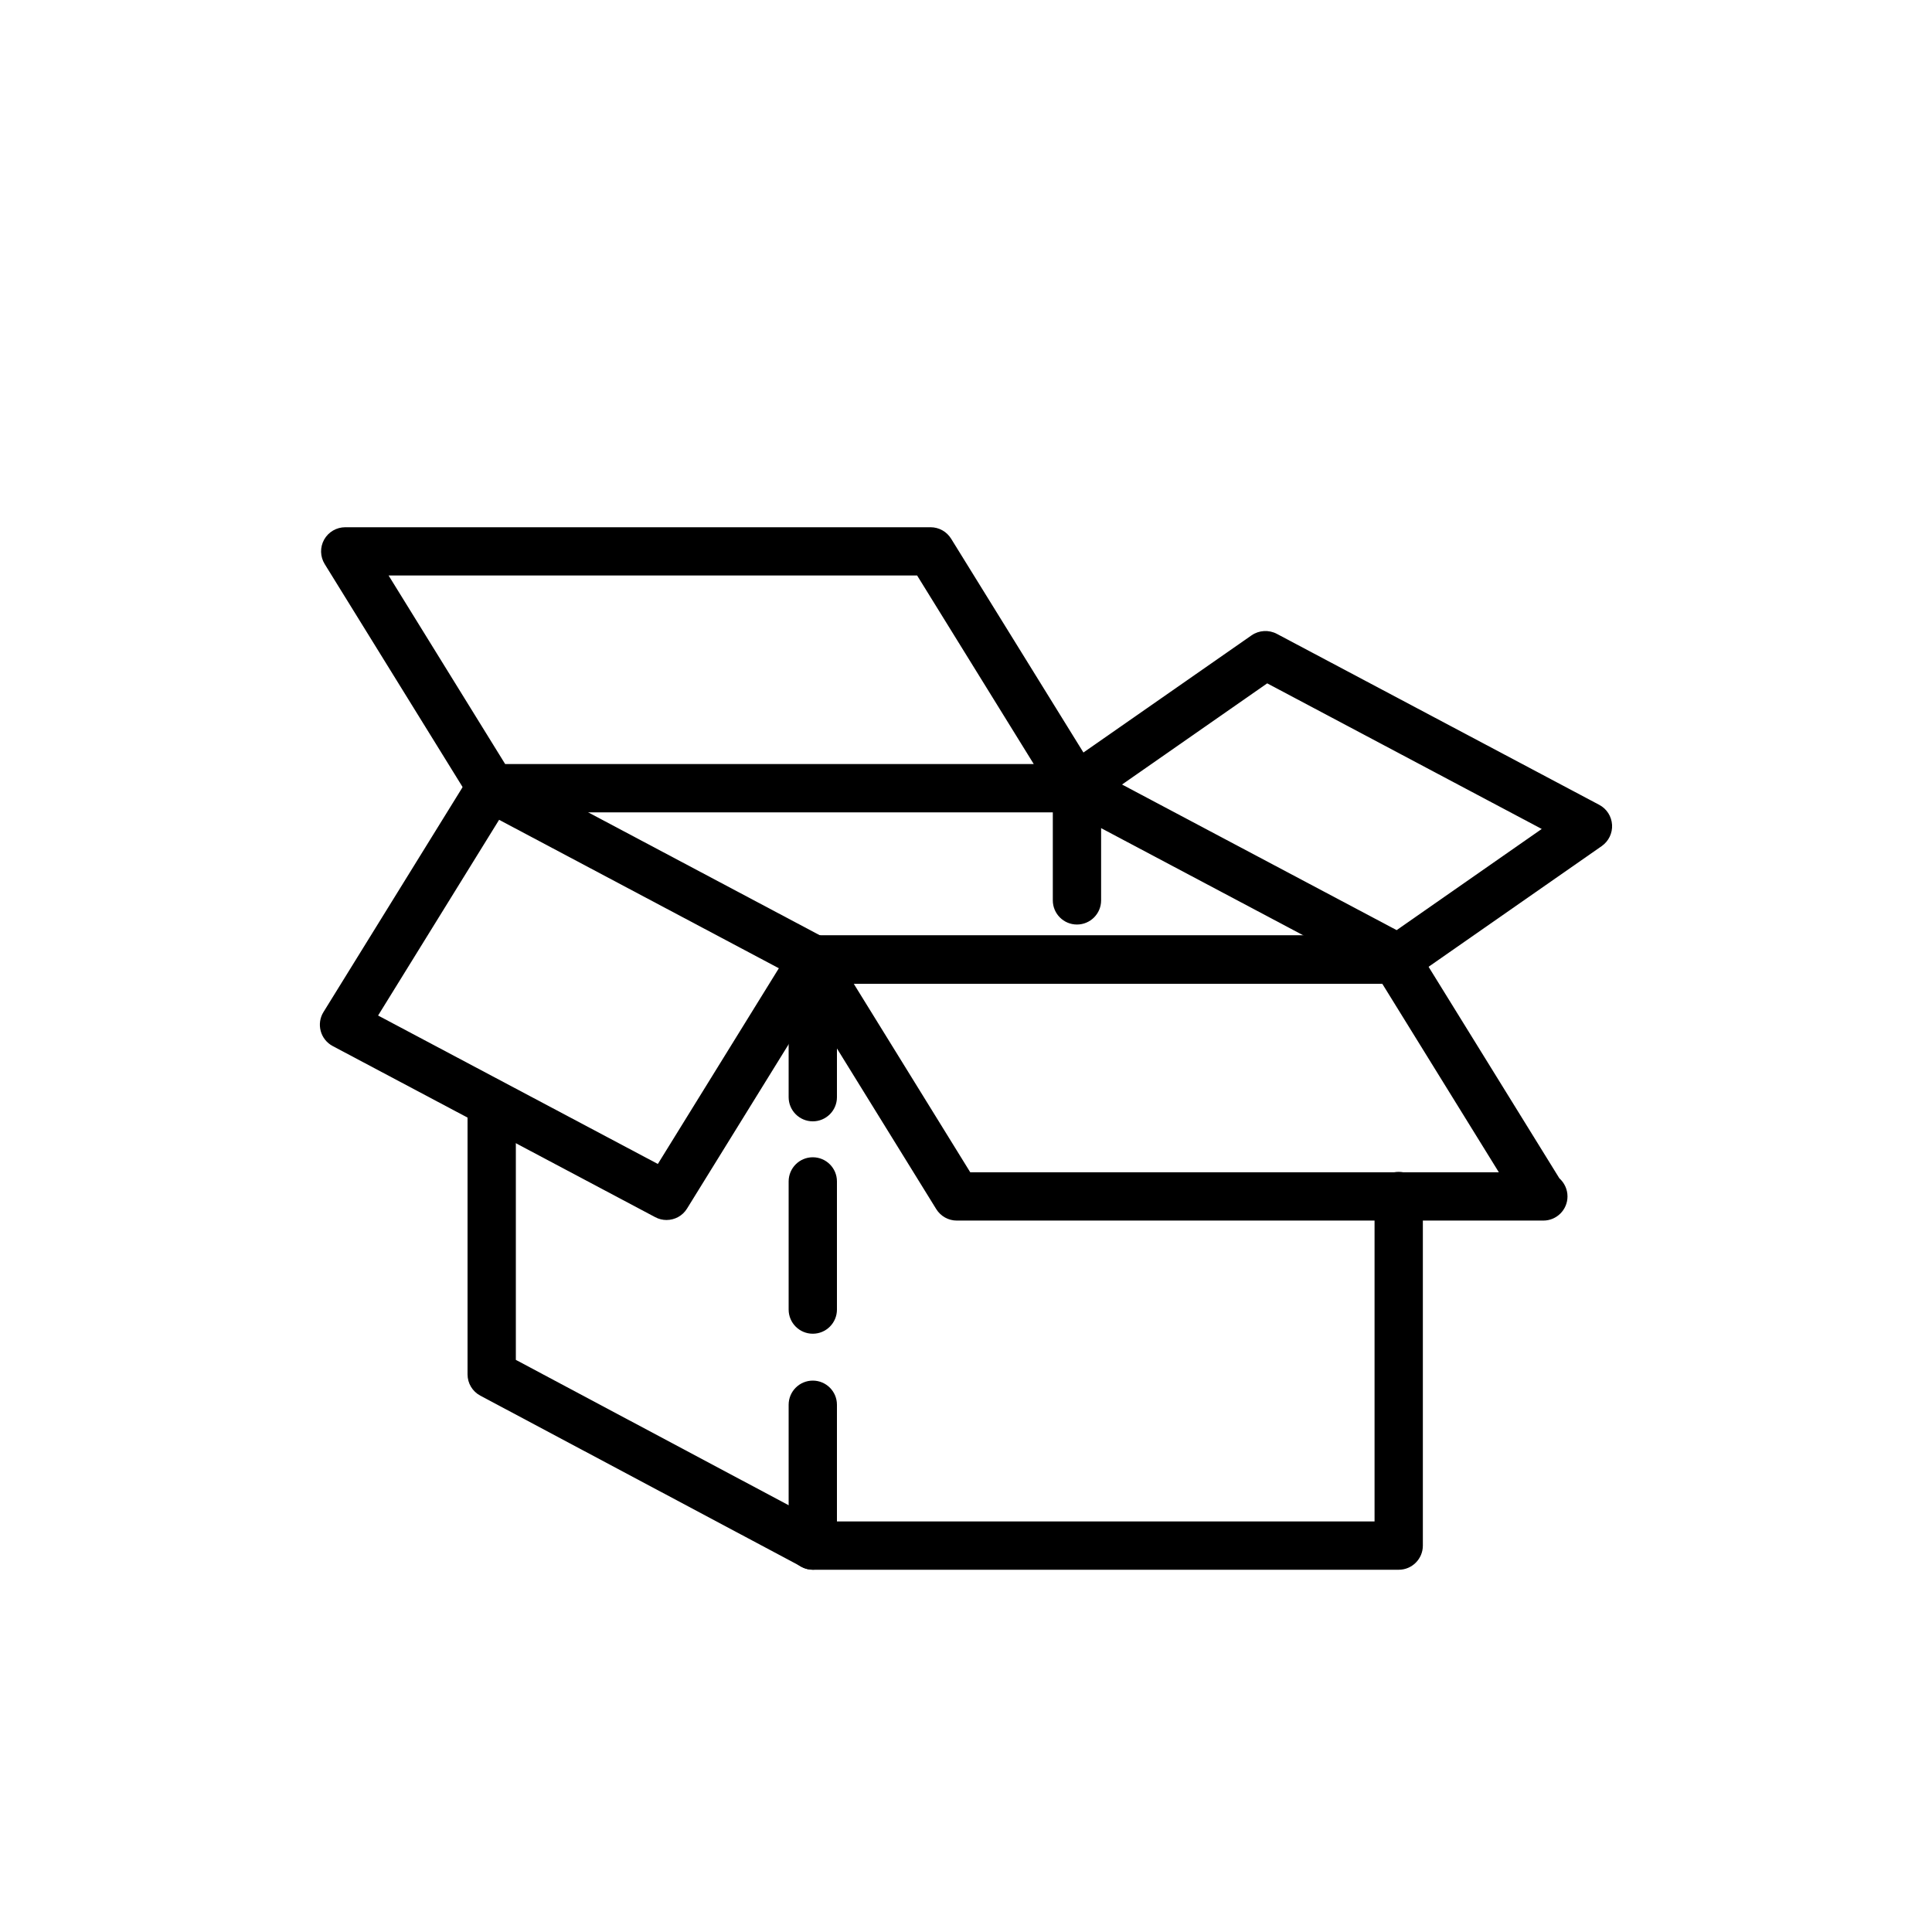 <?xml version="1.0" encoding="utf-8"?>
<!-- Generator: Adobe Illustrator 16.0.0, SVG Export Plug-In . SVG Version: 6.00 Build 0)  -->
<!DOCTYPE svg PUBLIC "-//W3C//DTD SVG 1.1//EN" "http://www.w3.org/Graphics/SVG/1.1/DTD/svg11.dtd">
<svg version="1.1" id="Layer_1" xmlns="http://www.w3.org/2000/svg" xmlns:xlink="http://www.w3.org/1999/xlink" x="0px" y="0px"
	 width="30px" height="30px" viewBox="0 0 30 30" enable-background="new 0 0 30 30" xml:space="preserve">
<g display="none">
	<g display="inline">
		<path d="M12.086,24.374c-0.061,0-0.121-0.015-0.176-0.044l-6.758-3.601c-0.123-0.065-0.199-0.192-0.199-0.331v-1.882
			c0-0.132,0.069-0.254,0.182-0.321c0.113-0.068,0.254-0.07,0.369-0.01l2.652,1.413c0.183,0.098,0.252,0.324,0.155,0.508
			c-0.097,0.182-0.324,0.254-0.507,0.154l-2.101-1.119v1.031l6.008,3.201v-1.031l-1.765-0.94c-0.183-0.098-0.252-0.324-0.155-0.508
			c0.098-0.181,0.325-0.253,0.507-0.154l1.963,1.046c0.123,0.065,0.199,0.192,0.199,0.331v1.882c0,0.132-0.069,0.254-0.182,0.321
			C12.22,24.356,12.153,24.374,12.086,24.374z"/>
	</g>
	<g display="inline">
		<path d="M9.322,21.018c-0.06,0-0.121-0.015-0.178-0.045l-0.589-0.318c-0.182-0.099-0.25-0.326-0.152-0.509
			c0.099-0.182,0.327-0.248,0.508-0.151L9.5,20.313c0.182,0.099,0.25,0.326,0.152,0.509C9.584,20.946,9.455,21.018,9.322,21.018z"/>
	</g>
	<g display="inline">
		<path d="M24.671,22.492c-0.06,0-0.12-0.014-0.177-0.044l-6.675-3.557H5.328c-0.207,0-0.375-0.168-0.375-0.375
			s0.168-0.375,0.375-0.375h12.585c0.062,0,0.122,0.015,0.177,0.044l6.758,3.601c0.183,0.098,0.252,0.324,0.154,0.508
			C24.935,22.42,24.805,22.492,24.671,22.492z"/>
	</g>
	<g display="inline">
		<path d="M24.672,24.375H12.086c-0.207,0-0.375-0.168-0.375-0.375v-1.883c0-0.207,0.168-0.375,0.375-0.375h12.585
			c0.207,0,0.375,0.168,0.375,0.375V24C25.047,24.207,24.879,24.375,24.672,24.375z M12.461,23.625h11.835v-1.133H12.461V23.625z"/>
	</g>
	<g display="inline">
		<path d="M19.171,22.206c0,0.438-0.354,0.792-0.792,0.792s-0.792-0.354-0.792-0.792"/>
	</g>
</g>
<g display="none">
	<g display="inline">
		<path d="M10.626,16.529c-0.077,0-0.155-0.023-0.222-0.073l-0.863-0.633c-0.167-0.123-0.203-0.357-0.08-0.524
			c0.123-0.166,0.357-0.204,0.524-0.08l0.863,0.634c0.167,0.123,0.203,0.357,0.08,0.524C10.855,16.477,10.741,16.529,10.626,16.529z
			"/>
	</g>
	<g display="inline">
		<path d="M12.754,24.374c-0.079,0-0.158-0.025-0.224-0.074l-5.208-3.873c-0.095-0.07-0.151-0.183-0.151-0.301v-6.254
			c0-0.142,0.08-0.271,0.207-0.335c0.126-0.064,0.278-0.051,0.392,0.034l1.446,1.076c0.167,0.124,0.201,0.358,0.077,0.524
			s-0.358,0.201-0.524,0.077l-0.848-0.63v5.319l4.458,3.315v-5.318l-1.144-0.852c-0.167-0.124-0.201-0.358-0.077-0.524
			c0.124-0.166,0.359-0.2,0.524-0.077l1.295,0.964c0.095,0.07,0.151,0.183,0.151,0.301v6.253c0,0.142-0.08,0.271-0.207,0.335
			C12.87,24.361,12.812,24.374,12.754,24.374z"/>
	</g>
	<g display="inline">
		<path d="M22.453,18.121c-0.078,0-0.156-0.024-0.224-0.074l-5.108-3.8H7.546c-0.207,0-0.375-0.168-0.375-0.375
			s0.168-0.375,0.375-0.375h9.699c0.081,0,0.159,0.026,0.224,0.074l5.208,3.874c0.166,0.123,0.201,0.358,0.077,0.524
			C22.681,18.069,22.567,18.121,22.453,18.121z"/>
	</g>
	<g display="inline">
		<path d="M18.622,21.522c-0.078,0-0.156-0.024-0.224-0.074l-1.277-0.947h-1.976c-0.207,0-0.375-0.168-0.375-0.375
			s0.168-0.375,0.375-0.375h2.1c0.08,0,0.159,0.026,0.224,0.074l1.377,1.021c0.166,0.123,0.201,0.357,0.077,0.524
			C18.85,21.47,18.736,21.522,18.622,21.522z"/>
	</g>
	<g display="inline">
		<path d="M22.453,24.375h-9.699c-0.207,0-0.375-0.168-0.375-0.375v-6.254c0-0.207,0.168-0.375,0.375-0.375h2.386
			c0.207,0,0.375,0.168,0.375,0.375v3.018h4.163v-3.018c0-0.207,0.168-0.375,0.375-0.375h2.4c0.207,0,0.375,0.168,0.375,0.375V24
			C22.828,24.207,22.66,24.375,22.453,24.375z M13.129,23.625h8.949v-5.504h-1.65v3.018c0,0.207-0.168,0.375-0.375,0.375H15.14
			c-0.207,0-0.375-0.168-0.375-0.375v-3.018h-1.636V23.625z"/>
	</g>
	<g display="inline">
		<path d="M17.241,19.154c-0.207,0-0.375-0.168-0.375-0.375v-4.906c0-0.207,0.168-0.375,0.375-0.375s0.375,0.168,0.375,0.375v4.906
			C17.616,18.986,17.448,19.154,17.241,19.154z"/>
	</g>
</g>
<g display="none">
	<g display="inline">
		<path d="M12.756,24.373c-0.079,0-0.158-0.025-0.224-0.074l-5.208-3.872c-0.095-0.07-0.151-0.183-0.151-0.301v-3.949
			c0-0.207,0.168-0.375,0.375-0.375s0.375,0.168,0.375,0.375v3.761l4.458,3.314v-3.295c0-0.207,0.168-0.375,0.375-0.375
			s0.375,0.168,0.375,0.375v4.041c0,0.142-0.08,0.271-0.207,0.335C12.872,24.36,12.814,24.373,12.756,24.373z"/>
	</g>
	<g display="inline">
		<path d="M22.455,24.375h-9.699c-0.207,0-0.375-0.168-0.375-0.375s0.168-0.375,0.375-0.375h9.324v-3.703
			c0-0.207,0.168-0.375,0.375-0.375s0.375,0.168,0.375,0.375V24C22.83,24.207,22.662,24.375,22.455,24.375z"/>
	</g>
	<g display="inline">
		<path d="M12.582,20.291c-0.079,0-0.158-0.025-0.224-0.074l-1.317-0.979c-0.167-0.123-0.201-0.358-0.077-0.524
			c0.123-0.165,0.359-0.201,0.524-0.077l0.718,0.534v-1.497c0-0.207,0.168-0.375,0.375-0.375s0.375,0.168,0.375,0.375v2.243
			c0,0.142-0.08,0.271-0.207,0.335C12.697,20.278,12.64,20.291,12.582,20.291z"/>
	</g>
	<g display="inline">
		<path d="M10.375,18.649c-0.078,0-0.156-0.024-0.223-0.074l-1.252-0.931c-0.167-0.123-0.201-0.358-0.077-0.524
			c0.123-0.166,0.357-0.2,0.524-0.077l1.252,0.931c0.167,0.123,0.201,0.358,0.077,0.524C10.603,18.597,10.49,18.649,10.375,18.649z"
			/>
	</g>
	<g display="inline">
		<path d="M12.582,18.069c-0.078,0-0.156-0.024-0.223-0.074l-5.015-3.729v1.287l1.123,0.835c0.167,0.123,0.201,0.358,0.077,0.524
			c-0.124,0.165-0.358,0.201-0.524,0.077l-1.274-0.947c-0.095-0.071-0.151-0.182-0.151-0.301V13.52c0-0.142,0.08-0.271,0.207-0.335
			c0.126-0.064,0.277-0.051,0.392,0.034l5.613,4.175c0.167,0.123,0.201,0.358,0.077,0.524C12.81,18.017,12.696,18.069,12.582,18.069
			z"/>
	</g>
	<g display="inline">
		<path d="M23.035,20.293H12.582c-0.207,0-0.375-0.168-0.375-0.375s0.168-0.375,0.375-0.375H22.66V18.07H12.582
			c-0.207,0-0.375-0.168-0.375-0.375s0.168-0.375,0.375-0.375h10.453c0.207,0,0.375,0.168,0.375,0.375v2.223
			C23.41,20.125,23.242,20.293,23.035,20.293z"/>
	</g>
	<g display="inline">
		<path d="M23.031,18.06c-0.078,0-0.156-0.024-0.224-0.074l-5.614-4.174c-0.166-0.124-0.201-0.358-0.077-0.524
			c0.123-0.168,0.357-0.201,0.524-0.077l5.614,4.174c0.166,0.123,0.201,0.358,0.077,0.524C23.259,18.007,23.146,18.06,23.031,18.06z
			"/>
	</g>
	<g display="inline">
		<path d="M17.417,13.884H6.964c-0.207,0-0.375-0.168-0.375-0.375s0.168-0.375,0.375-0.375h10.453c0.207,0,0.375,0.168,0.375,0.375
			S17.624,13.884,17.417,13.884z"/>
	</g>
</g>
<g display="none">
	<g display="inline">
		<path d="M6.692,18.354c-0.207,0-0.375-0.168-0.375-0.375v-2.135c0-0.207,0.168-0.375,0.375-0.375s0.375,0.168,0.375,0.375v2.135
			C7.067,18.186,6.899,18.354,6.692,18.354z"/>
	</g>
	<g display="inline">
		<path d="M25.438,24.375H6.692c-0.207,0-0.375-0.168-0.375-0.375v-4.542c0-0.207,0.168-0.375,0.375-0.375s0.375,0.168,0.375,0.375
			v4.167h17.997V11.72H7.067v2.601c0,0.207-0.168,0.375-0.375,0.375s-0.375-0.168-0.375-0.375v-2.976
			c0-0.207,0.168-0.375,0.375-0.375h18.747c0.207,0,0.375,0.168,0.375,0.375V24C25.813,24.207,25.646,24.375,25.438,24.375z"/>
	</g>
	<g display="inline">
		<path d="M25.438,11.72c-0.061,0-0.122-0.015-0.179-0.045l-2.047-1.11H4.561c-0.207,0-0.375-0.168-0.375-0.375
			s0.168-0.375,0.375-0.375h18.747c0.063,0,0.124,0.016,0.179,0.045l2.131,1.155c0.182,0.099,0.25,0.326,0.151,0.508
			C25.7,11.649,25.571,11.72,25.438,11.72z"/>
	</g>
	<g display="inline">
		<path d="M6.691,24.375c-0.06,0-0.122-0.015-0.178-0.045l-2.131-1.155c-0.121-0.066-0.196-0.192-0.196-0.33V11.546
			c0-0.207,0.168-0.375,0.375-0.375s0.375,0.168,0.375,0.375v11.075l1.935,1.049c0.182,0.1,0.25,0.327,0.151,0.509
			C6.954,24.304,6.825,24.375,6.691,24.375z"/>
	</g>
	<g display="inline">
		<path d="M6.691,11.72c-0.06,0-0.122-0.015-0.178-0.045l-2.131-1.155c-0.182-0.099-0.25-0.326-0.151-0.508
			C4.33,9.829,4.557,9.761,4.74,9.86l2.131,1.155c0.182,0.099,0.25,0.326,0.151,0.508C6.954,11.649,6.825,11.72,6.691,11.72z"/>
	</g>
	<g display="inline">
		<path d="M3.762,11.98c-0.062,0-0.124-0.016-0.179-0.045L1.453,10.78c-0.146-0.079-0.222-0.244-0.188-0.406
			c0.034-0.162,0.169-0.283,0.334-0.297l2.93-0.261C4.598,9.808,4.675,9.825,4.74,9.86l2.131,1.155
			c0.146,0.079,0.222,0.244,0.188,0.406c-0.034,0.162-0.169,0.283-0.334,0.297l-2.93,0.261C3.784,11.98,3.773,11.98,3.762,11.98z
			 M2.904,10.713l0.938,0.509l1.578-0.141l-0.938-0.509L2.904,10.713z"/>
	</g>
	<g display="inline">
		<path d="M28.368,11.998c-0.012,0-0.023,0-0.035-0.001l-2.916-0.278c-0.051-0.005-0.1-0.02-0.144-0.044l-2.131-1.155
			c-0.157-0.085-0.232-0.269-0.18-0.439c0.051-0.171,0.213-0.278,0.394-0.264l2.916,0.278c0.051,0.005,0.1,0.02,0.144,0.044
			l2.131,1.155c0.157,0.085,0.232,0.269,0.18,0.439C28.679,11.892,28.532,11.998,28.368,11.998z M25.563,10.979l1.007,0.096
			l-0.444-0.241l-1.007-0.096L25.563,10.979z"/>
	</g>
	<g display="inline">
		<path d="M23.34,10.564c-0.008,0-0.015,0-0.019,0H4.561c-0.16,0-0.302-0.101-0.354-0.252L3.591,8.541
			C3.551,8.426,3.569,8.3,3.639,8.201s0.184-0.158,0.306-0.158h18.76c0.159,0,0.302,0.101,0.354,0.252l0.58,1.669
			c0.048,0.063,0.075,0.141,0.075,0.225C23.715,10.396,23.547,10.564,23.34,10.564z M4.828,9.814h17.966l-0.355-1.021H4.472
			L4.828,9.814z"/>
	</g>
</g>
<g>
	<g>
		<path d="M12.625,24.374c-0.06,0-0.12-0.014-0.176-0.044l-4.99-2.658c-0.123-0.065-0.199-0.192-0.199-0.331v-4.189
			c0-0.207,0.168-0.375,0.375-0.375s0.375,0.168,0.375,0.375v3.964l4.791,2.553c0.183,0.098,0.252,0.324,0.155,0.508
			C12.889,24.302,12.759,24.374,12.625,24.374z"/>
	</g>
	<g>
		<path d="M16.723,14.356c-0.207,0-0.375-0.168-0.375-0.375V12.25c0-0.207,0.168-0.375,0.375-0.375s0.375,0.168,0.375,0.375v1.731
			C17.098,14.188,16.93,14.356,16.723,14.356z"/>
	</g>
	<g>
		<path d="M12.621,17.412c-0.207,0-0.375-0.168-0.375-0.375v-2.135c0-0.207,0.168-0.375,0.375-0.375h9.098
			c0.207,0,0.375,0.168,0.375,0.375s-0.168,0.375-0.375,0.375h-8.723v1.76C12.996,17.244,12.828,17.412,12.621,17.412z"/>
	</g>
	<g>
		<path d="M12.621,20.71c-0.207,0-0.375-0.168-0.375-0.375v-1.99c0-0.207,0.168-0.375,0.375-0.375s0.375,0.168,0.375,0.375v1.99
			C12.996,20.542,12.828,20.71,12.621,20.71z"/>
	</g>
	<g>
		<path d="M21.719,24.375h-9.098c-0.207,0-0.375-0.168-0.375-0.375v-2.187c0-0.207,0.168-0.375,0.375-0.375s0.375,0.168,0.375,0.375
			v1.812h8.348v-5.053c0-0.207,0.168-0.375,0.375-0.375s0.375,0.168,0.375,0.375V24C22.094,24.207,21.926,24.375,21.719,24.375z"/>
	</g>
	<g>
		<path d="M16.743,12.614c-0.008-0.001-0.015,0-0.019,0H7.635c-0.13,0-0.25-0.067-0.319-0.178L5.042,8.759
			C4.97,8.643,4.967,8.498,5.033,8.379C5.1,8.26,5.225,8.187,5.361,8.187h9.089c0.13,0,0.25,0.067,0.319,0.178l2.224,3.594
			c0.077,0.068,0.126,0.169,0.126,0.281C17.118,12.446,16.95,12.614,16.743,12.614z M7.844,11.864h8.208l-1.811-2.928H6.034
			L7.844,11.864z"/>
	</g>
	<g>
		<path d="M23.965,18.953c-0.007-0.001-0.014-0.001-0.019,0h-9.089c-0.13,0-0.25-0.067-0.319-0.178l-2.274-3.679
			c-0.072-0.116-0.075-0.261-0.009-0.38c0.066-0.119,0.191-0.192,0.328-0.192h9.089c0.13,0,0.251,0.067,0.319,0.178l2.223,3.595
			c0.077,0.069,0.126,0.17,0.126,0.281C24.34,18.785,24.172,18.953,23.965,18.953z M15.066,18.203h8.208l-1.811-2.929h-8.207
			L15.066,18.203z"/>
	</g>
	<g>
		<path d="M10.349,18.944c-0.059,0-0.119-0.014-0.175-0.044l-5.008-2.657c-0.092-0.049-0.159-0.133-0.186-0.233
			c-0.027-0.1-0.012-0.207,0.043-0.295l2.275-3.678c0.104-0.167,0.318-0.227,0.495-0.134L12.8,14.56
			c0.092,0.048,0.159,0.133,0.186,0.233c0.027,0.1,0.012,0.207-0.043,0.295l-2.275,3.679C10.598,18.881,10.476,18.944,10.349,18.944
			z M5.871,15.769l4.344,2.305l1.879-3.039L7.75,12.73L5.871,15.769z"/>
	</g>
	<g>
		<path d="M21.713,15.257c-0.061,0-0.12-0.015-0.176-0.044l-5.009-2.656c-0.115-0.061-0.19-0.178-0.198-0.309
			c-0.008-0.13,0.053-0.255,0.159-0.33l2.946-2.053c0.116-0.08,0.267-0.088,0.391-0.023l5.008,2.656
			c0.115,0.061,0.19,0.178,0.198,0.309c0.008,0.13-0.053,0.255-0.159,0.33l-2.945,2.053C21.863,15.234,21.788,15.257,21.713,15.257z
			 M17.423,12.182l4.264,2.261l2.253-1.571l-4.263-2.261L17.423,12.182z"/>
	</g>
</g>
</svg>
